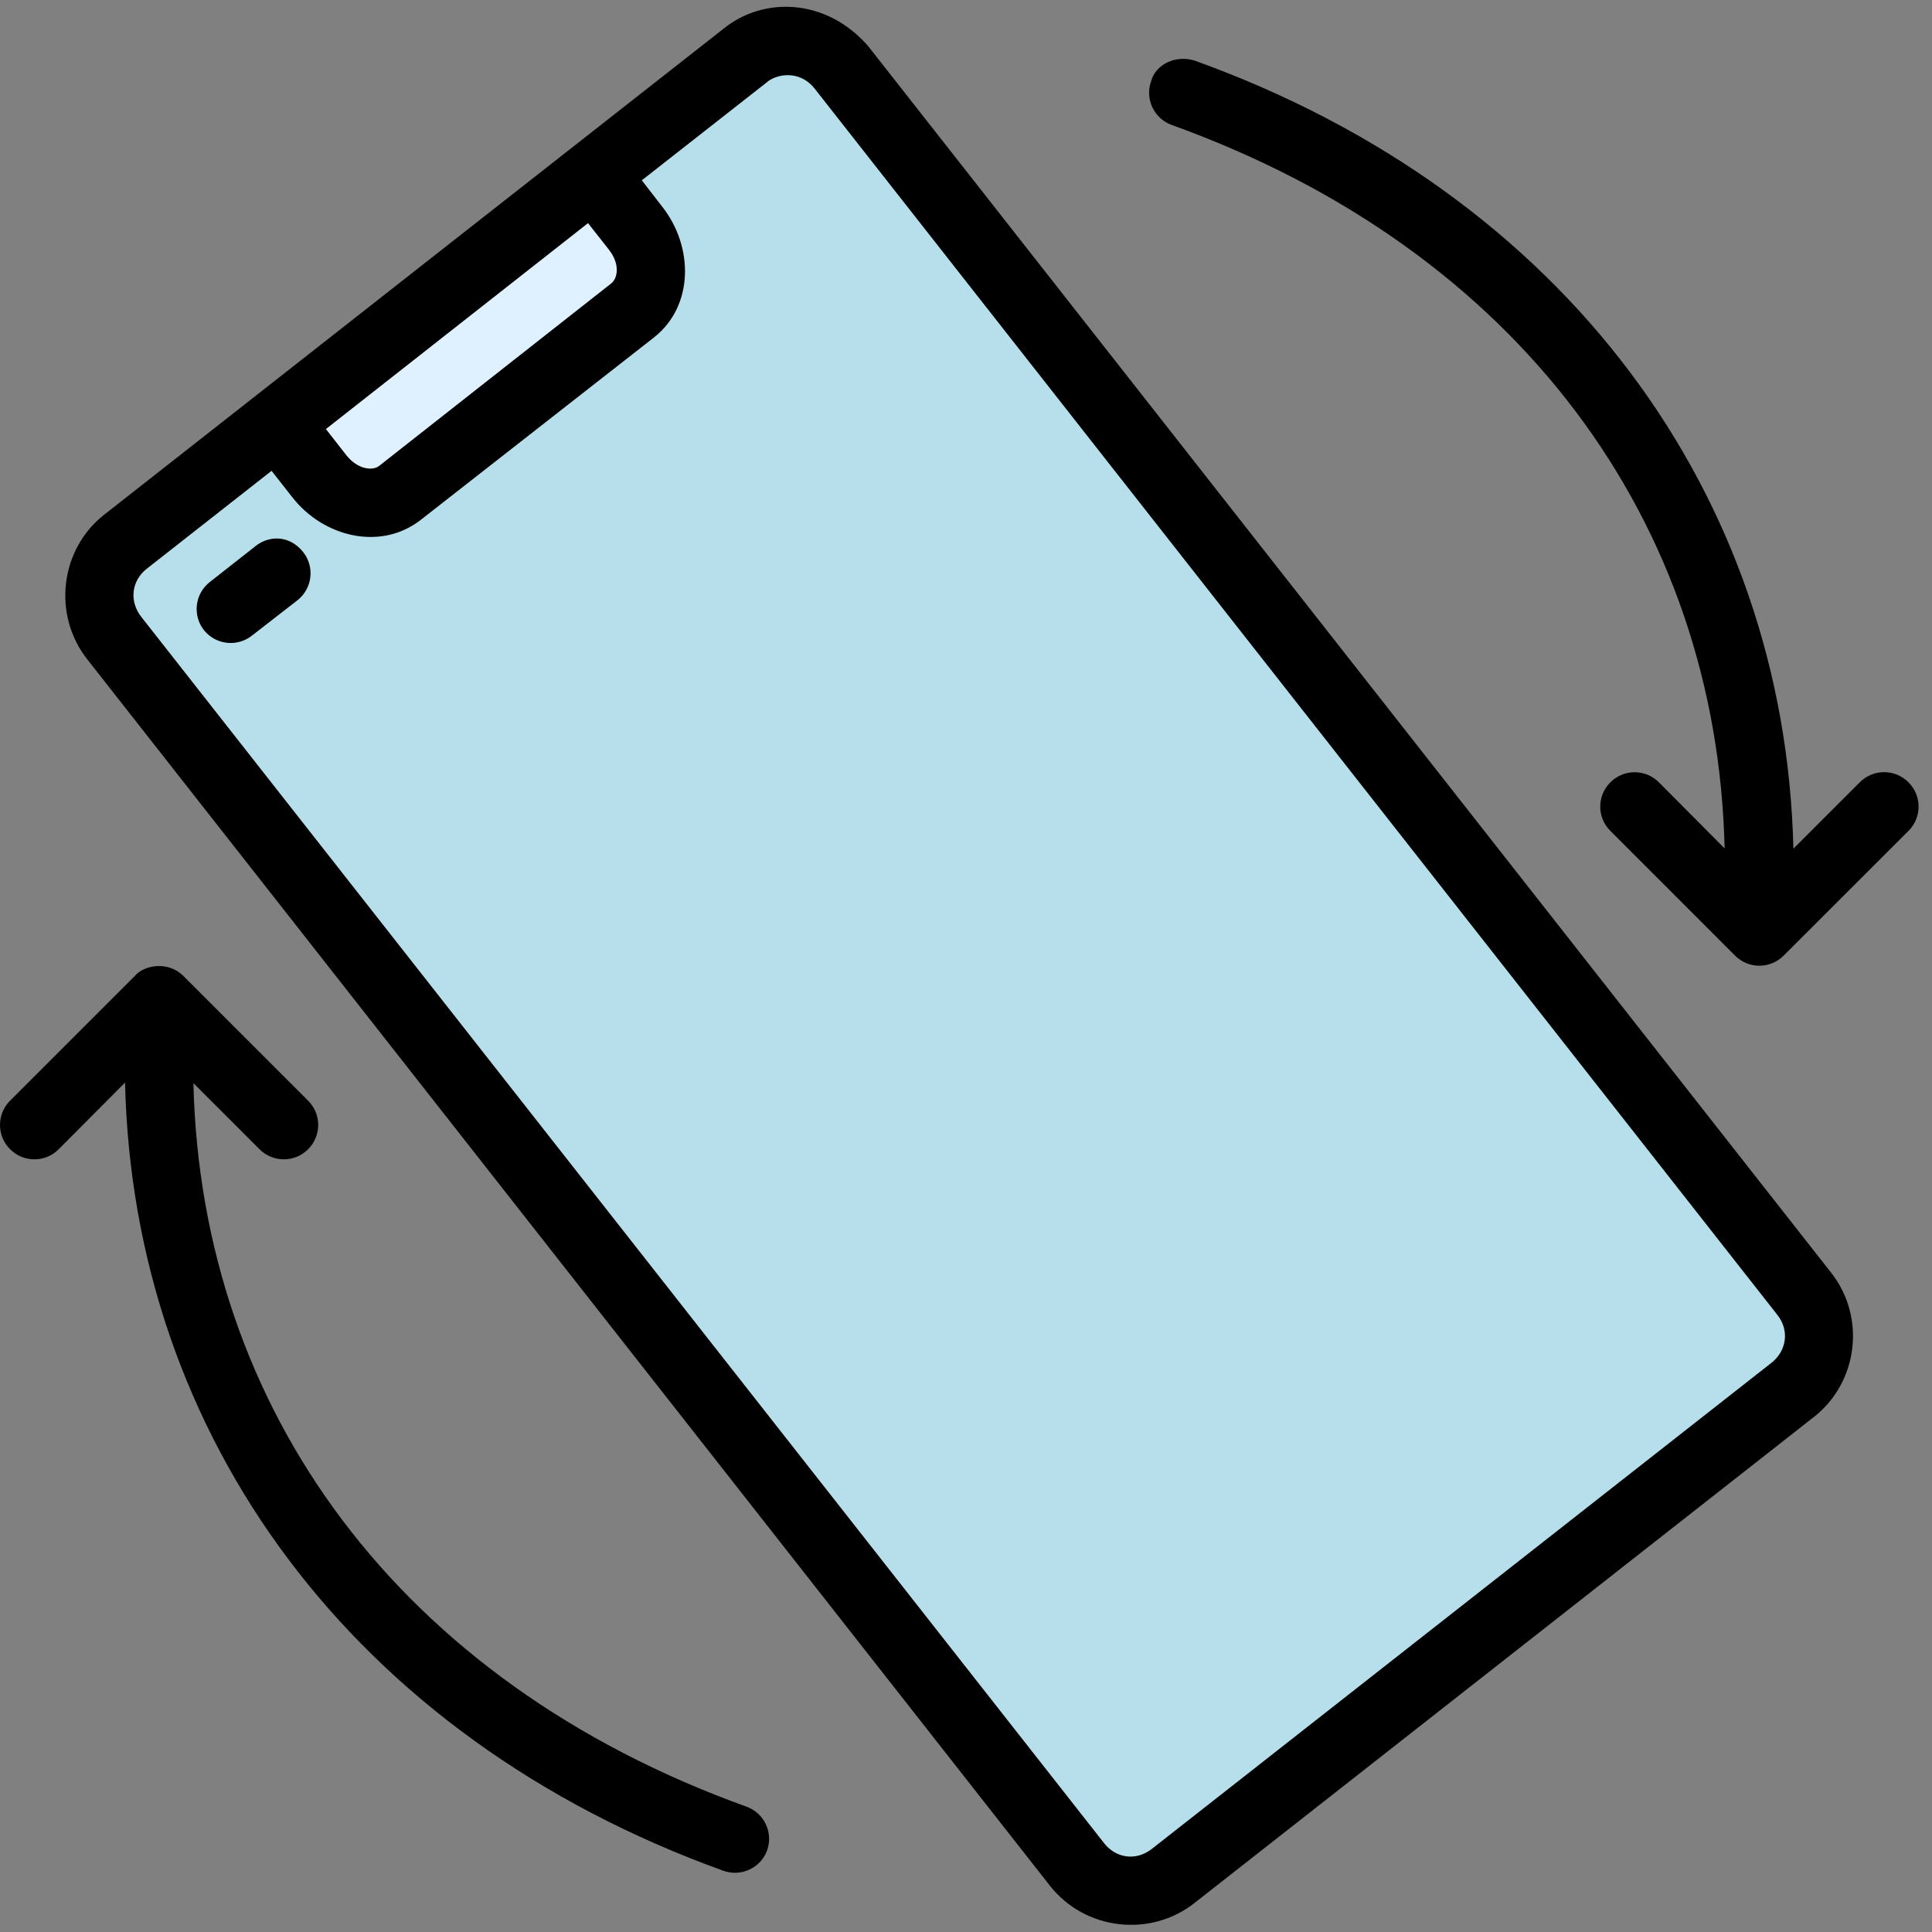 <svg width="89" height="89" viewBox="0 0 89 89" fill="none" xmlns="http://www.w3.org/2000/svg">
<rect x="0" y="0" width="89" height="89" fill="#808080" stroke="none"/>
<path d="M5.779 24.953L34.321 2.562C35.697 1.483 37.673 1.722 38.753 3.097L83.112 59.6C84.192 60.975 83.954 62.951 82.579 64.03L54.037 86.421C52.662 87.5 50.685 87.262 49.605 85.886L5.246 29.384C4.166 28.009 4.404 26.032 5.779 24.953Z" fill="#B6DFEB"/>
<path d="M14.694 17.965L25.412 9.557C26.479 8.72 27.241 7.923 28.233 9.186L29.273 10.511C30.264 11.773 30.203 13.464 29.137 14.301L18.418 22.709C17.352 23.546 15.695 23.203 14.703 21.94L13.663 20.616C12.672 19.353 13.628 18.802 14.694 17.965L14.694 17.965Z" fill="#DFF0FE"/>
<path d="M33.339 1.316C23.806 8.79 14.289 16.266 4.799 23.71C2.757 25.312 2.413 28.326 4.016 30.368L48.367 86.869C49.97 88.91 52.976 89.272 55.018 87.67L83.558 65.276C85.6 63.674 85.962 60.678 84.36 58.637L40.002 2.136C38.078 -0.088 35.182 -0.173 33.339 1.316ZM53.033 3.726C52.731 4.545 53.151 5.454 53.97 5.754C70.011 11.534 79.094 24.088 79.447 39.084L76.42 36.039C75.803 35.419 74.799 35.419 74.183 36.039C73.562 36.656 73.562 37.66 74.183 38.276L79.94 44.034C80.554 44.638 81.539 44.638 82.153 44.034L87.916 38.276C88.537 37.66 88.537 36.656 87.916 36.039C87.299 35.414 86.29 35.414 85.672 36.039L82.615 39.096C82.233 22.835 72.146 8.958 55.043 2.795C54.153 2.51 53.235 2.976 53.033 3.726ZM37.524 4.077L81.882 60.579C82.439 61.288 82.307 62.229 81.598 62.785L53.058 85.174C52.349 85.73 51.42 85.618 50.863 84.909L6.506 28.414C5.949 27.704 6.05 26.757 6.759 26.201L12.51 21.689L13.472 22.915C14.905 24.741 17.54 25.395 19.395 23.939L30.121 15.549C31.977 14.093 31.949 11.358 30.515 9.533L29.566 8.306L35.299 3.812C35.739 3.408 36.82 3.196 37.524 4.077ZM27.088 10.279L28.044 11.493C28.594 12.194 28.438 12.835 28.161 13.053L17.46 21.467C17.182 21.684 16.493 21.655 15.943 20.955L15.013 19.765L27.088 10.279ZM11.746 25.177L9.674 26.805C8.981 27.338 8.854 28.334 9.391 29.024C9.934 29.707 10.928 29.82 11.61 29.277L13.706 27.649C14.391 27.109 14.507 26.114 13.965 25.43C13.296 24.596 12.318 24.692 11.746 25.177ZM6.223 44.946L0.465 50.703C-0.155 51.321 -0.155 52.324 0.465 52.941C1.082 53.561 2.086 53.561 2.703 52.941L5.76 49.871C6.137 66.139 16.231 80.021 33.339 86.185C34.156 86.469 35.049 86.043 35.342 85.229C35.626 84.412 35.2 83.519 34.387 83.226C18.346 77.447 9.263 64.892 8.91 49.896L11.955 52.941C12.572 53.561 13.576 53.561 14.193 52.941C14.813 52.324 14.813 51.32 14.193 50.703L8.435 44.946C7.689 44.228 6.599 44.493 6.223 44.946Z" fill="black"/>
</svg>
